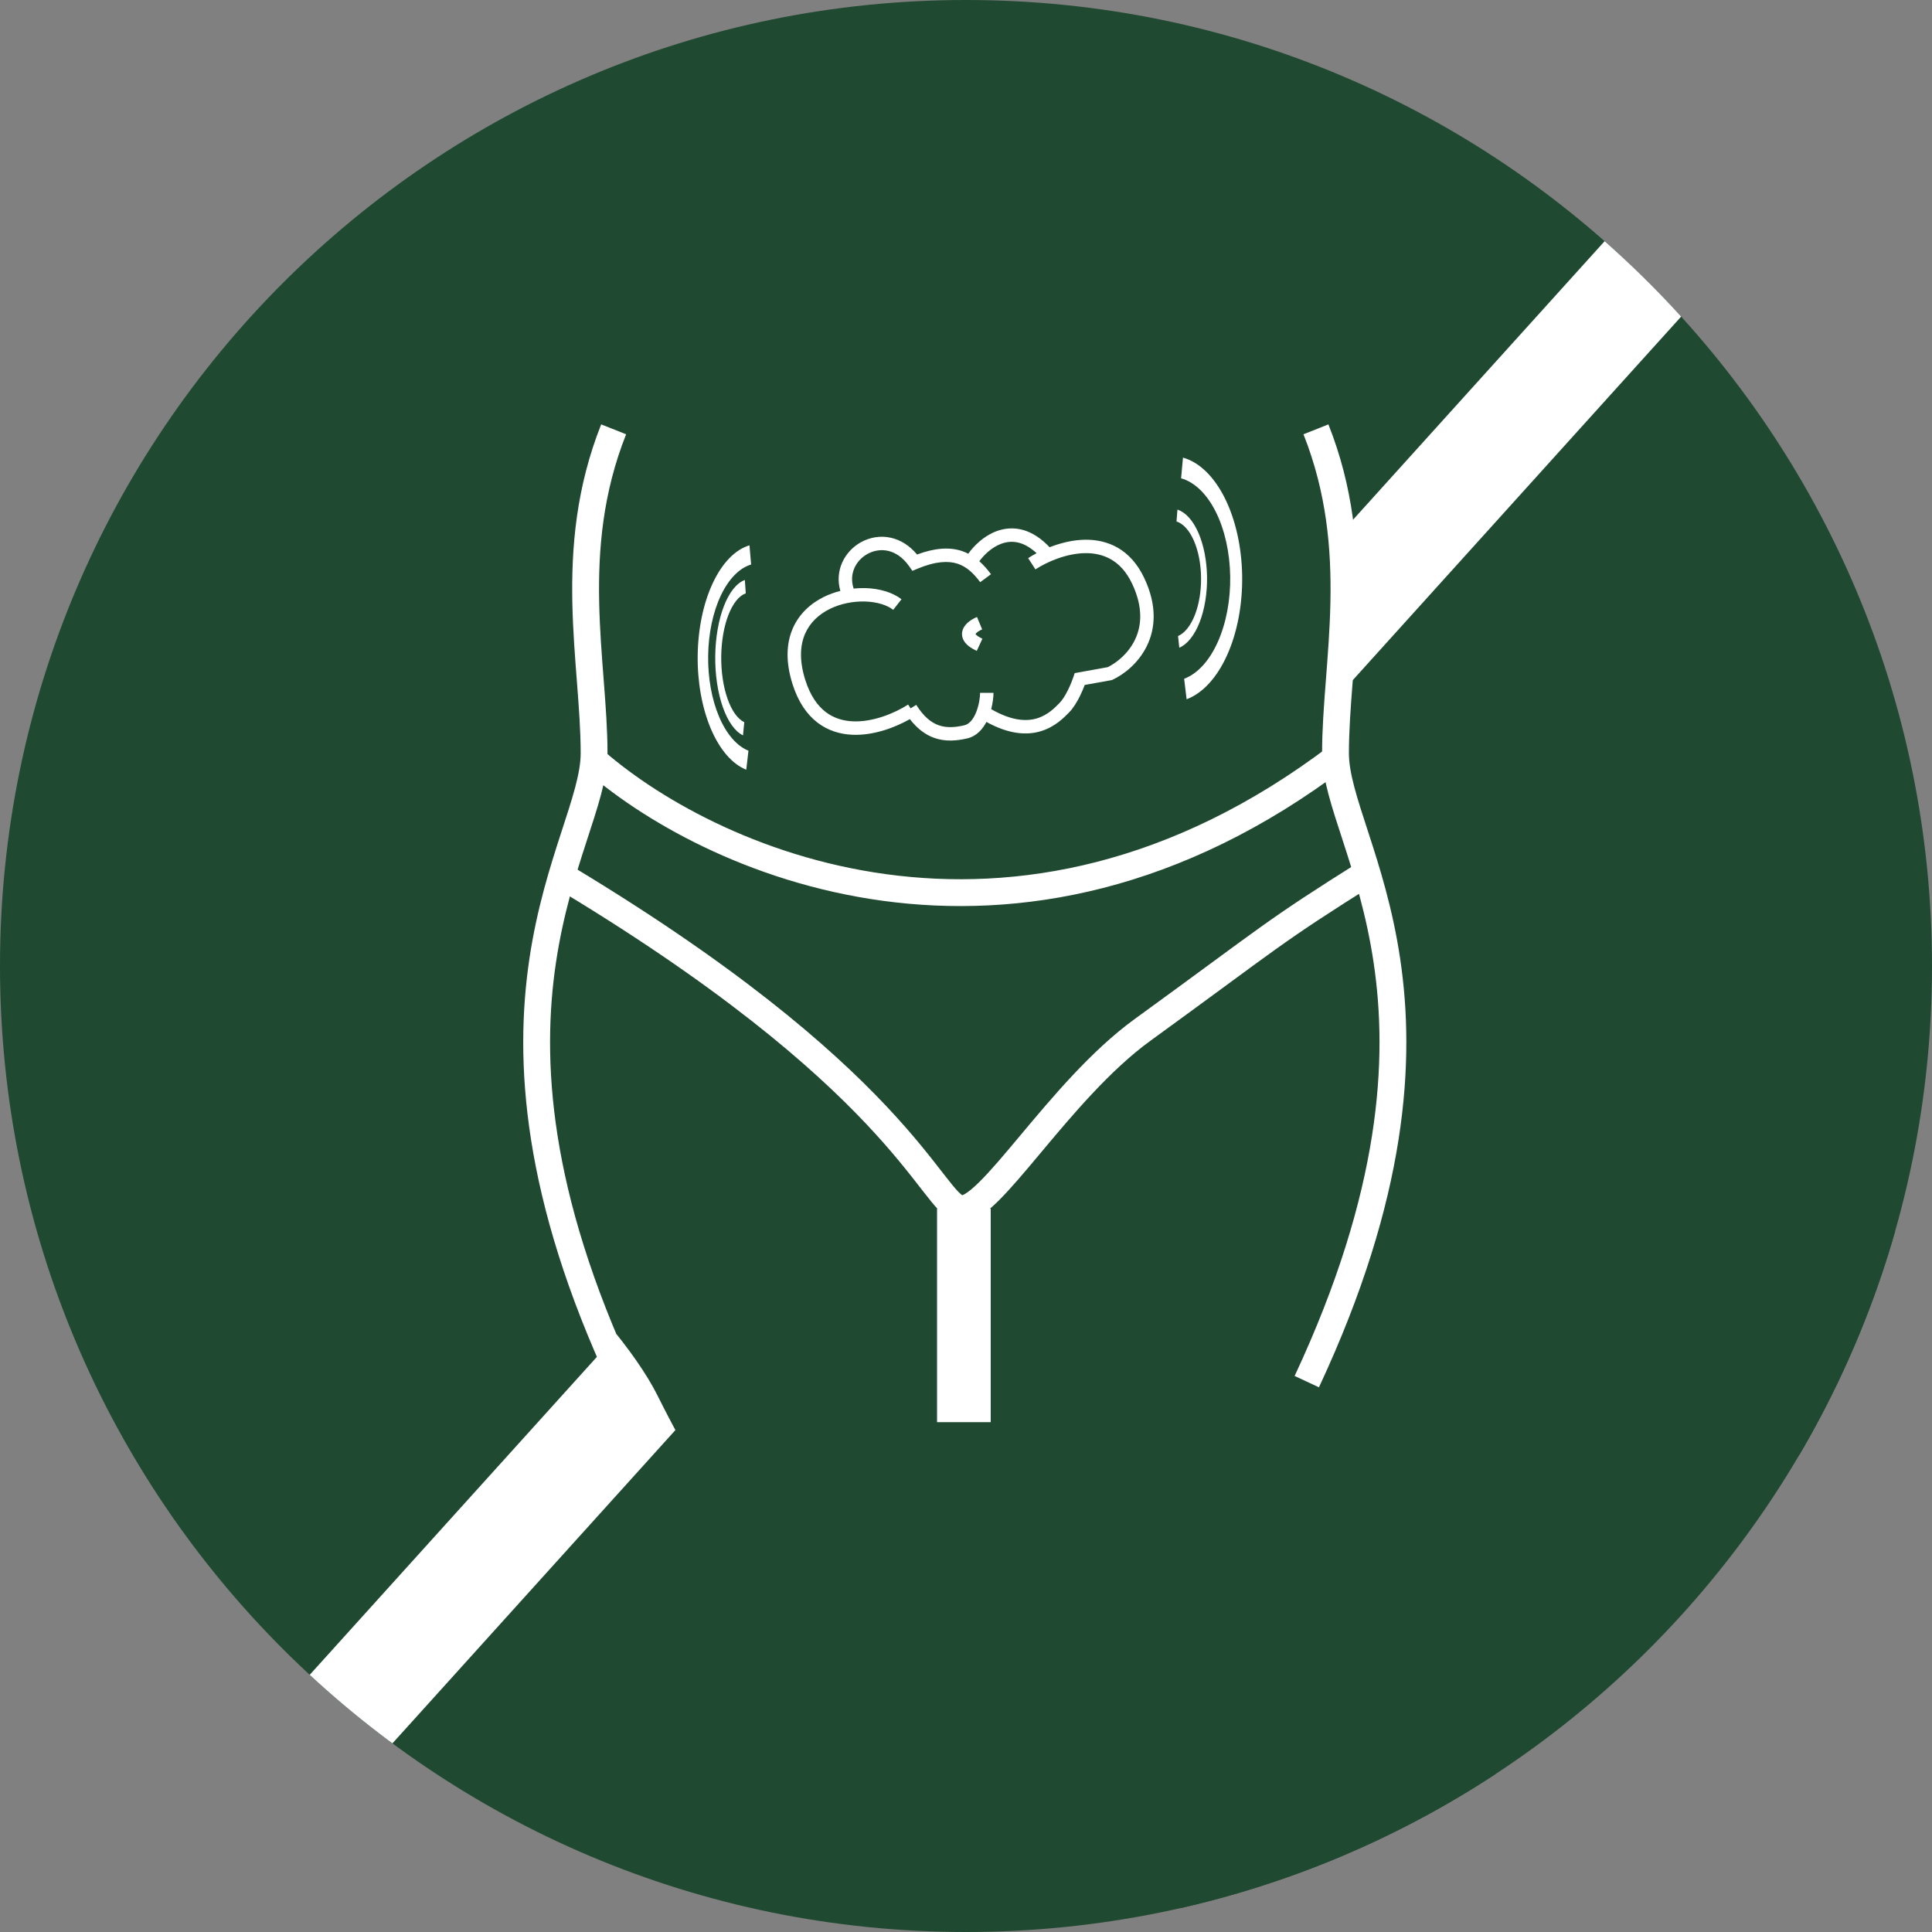 <svg width="72" height="72" viewBox="0 0 72 72" fill="none" xmlns="http://www.w3.org/2000/svg">
<rect x="0" y="0" width="72" height="72" fill="#808080" stroke="none"/>
<g clip-path="url(#clip0_2180_4344)">
<path d="M0 36C0 16.118 16.118 0 36 0C55.882 0 72 16.118 72 36C72 55.882 55.882 72 36 72C16.118 72 0 55.882 0 36Z" fill="#1F4931"/>
<path d="M67 4L54 18.393L37.016 37.196L20.032 56L11 66" stroke="white" stroke-width="4"/>
<path d="M3.535 32.47L28.726 6L49.857 19.733L49.857 26.233L72.913 48.054L47.722 74.523C47.722 74.523 29.5 58 27.5 56C27.199 55.699 27 57.001 24.5 52C23.716 50.432 21.862 48.2 19 45.5C12.735 39.589 3.535 32.47 3.535 32.47Z" fill="#1F4931"/>
<path d="M35.921 45.041V53" stroke="white" stroke-width="2"/>
<path d="M51.064 32.455C47.329 34.799 47.43 34.861 42.584 38.378C39.448 40.653 36.83 45.261 35.77 45.041C34.71 44.821 33.566 40.149 20.627 32.455" stroke="white"/>
<path d="M21.989 28.198C26.229 32.023 37.738 37.378 49.852 28.198" stroke="white"/>
<path d="M49.041 16C50.84 20.527 49.77 24.697 49.77 28.072C49.77 31.447 55.235 37.503 48.7 51.49" stroke="white"/>
<path d="M22.869 16C21.07 20.527 22.14 24.697 22.14 28.072C22.14 31.447 16.675 37.503 23.21 51.49" stroke="white"/>
<path d="M44.222 26.059C44.82 25.836 45.354 25.253 45.732 24.412C46.11 23.572 46.308 22.526 46.292 21.457C46.275 20.388 46.046 19.363 45.643 18.558C45.24 17.754 44.689 17.222 44.086 17.054L44.016 17.825C44.516 17.964 44.974 18.406 45.308 19.073C45.642 19.74 45.832 20.591 45.846 21.478C45.859 22.365 45.695 23.232 45.381 23.93C45.068 24.627 44.625 25.11 44.129 25.296L44.222 26.059Z" fill="white"/>
<path d="M27.811 28.685C27.288 28.477 26.821 27.936 26.49 27.156C26.16 26.375 25.986 25.404 26.001 24.412C26.015 23.419 26.215 22.467 26.568 21.72C26.921 20.973 27.402 20.479 27.931 20.323L27.992 21.038C27.554 21.168 27.154 21.578 26.861 22.198C26.569 22.817 26.403 23.607 26.391 24.431C26.379 25.255 26.523 26.06 26.797 26.707C27.072 27.355 27.459 27.804 27.893 27.976L27.811 28.685Z" fill="white"/>
<path d="M43.949 24.139C44.247 24.011 44.514 23.678 44.703 23.198C44.892 22.717 44.991 22.12 44.983 21.509C44.975 20.898 44.86 20.312 44.659 19.852C44.458 19.393 44.182 19.089 43.88 18.992L43.845 19.433C44.096 19.513 44.324 19.765 44.491 20.146C44.658 20.528 44.754 21.014 44.76 21.521C44.767 22.028 44.685 22.523 44.528 22.922C44.371 23.32 44.15 23.596 43.902 23.703L43.949 24.139Z" fill="white"/>
<path d="M27.69 27.405C27.391 27.261 27.124 26.886 26.935 26.346C26.746 25.806 26.647 25.134 26.655 24.446C26.664 23.759 26.778 23.1 26.98 22.583C27.181 22.066 27.457 21.723 27.758 21.615L27.793 22.111C27.543 22.201 27.314 22.485 27.147 22.913C26.98 23.342 26.885 23.889 26.878 24.46C26.872 25.03 26.954 25.587 27.111 26.036C27.267 26.484 27.489 26.795 27.737 26.914L27.69 27.405Z" fill="white"/>
<path d="M37.137 19.796C37.436 19.685 37.779 19.649 38.144 19.755C38.47 19.851 38.797 20.057 39.116 20.394C39.514 20.238 39.968 20.122 40.428 20.114C40.841 20.108 41.267 20.189 41.656 20.413C42.047 20.639 42.385 21.001 42.637 21.529C43.133 22.568 43.059 23.43 42.736 24.083C42.419 24.724 41.875 25.14 41.465 25.33L41.436 25.344L41.404 25.35L40.425 25.526C40.379 25.646 40.319 25.795 40.244 25.945C40.139 26.155 40 26.391 39.837 26.555C39.674 26.718 39.33 27.09 38.778 27.253C38.258 27.406 37.593 27.365 36.761 26.904C36.62 27.174 36.397 27.435 36.049 27.517C35.646 27.612 35.228 27.643 34.821 27.501C34.487 27.384 34.184 27.157 33.908 26.8C33.346 27.118 32.545 27.418 31.757 27.382C31.306 27.361 30.854 27.23 30.458 26.924C30.063 26.618 29.743 26.151 29.534 25.491C29.274 24.67 29.303 23.981 29.54 23.429C29.777 22.878 30.209 22.49 30.699 22.247C30.897 22.149 31.105 22.075 31.317 22.021C31.094 21.246 31.488 20.538 32.085 20.207C32.414 20.025 32.811 19.951 33.208 20.042C33.557 20.122 33.893 20.325 34.176 20.665C34.851 20.414 35.39 20.386 35.84 20.532C35.926 20.56 36.007 20.596 36.084 20.635C36.302 20.331 36.668 19.97 37.137 19.796ZM38.003 20.235C37.756 20.163 37.524 20.186 37.312 20.265C36.961 20.395 36.67 20.678 36.497 20.916C36.662 21.061 36.804 21.228 36.931 21.399L36.731 21.547L36.529 21.696C36.284 21.366 36.026 21.119 35.686 21.008C35.347 20.898 34.88 20.908 34.187 21.196L34.001 21.274L33.886 21.108C33.643 20.762 33.362 20.59 33.097 20.529C32.829 20.468 32.557 20.517 32.327 20.645C31.895 20.885 31.63 21.386 31.813 21.934C31.962 21.919 32.111 21.913 32.256 21.917C32.763 21.933 33.255 22.067 33.596 22.334L33.287 22.727C33.058 22.547 32.683 22.43 32.241 22.416C31.804 22.403 31.329 22.493 30.921 22.695C30.514 22.897 30.181 23.205 30 23.626C29.82 24.046 29.779 24.608 30.011 25.341C30.196 25.924 30.465 26.297 30.764 26.529C31.063 26.76 31.411 26.865 31.779 26.882C32.527 26.916 33.331 26.585 33.844 26.257L33.935 26.399L34.146 26.268C34.426 26.714 34.709 26.933 34.986 27.029C35.267 27.128 35.578 27.114 35.935 27.03C36.119 26.987 36.27 26.815 36.379 26.542C36.485 26.277 36.525 25.982 36.525 25.82H37.025C37.025 25.972 36.998 26.194 36.939 26.428C37.712 26.874 38.258 26.885 38.636 26.774C39.05 26.651 39.311 26.374 39.483 26.201C39.588 26.096 39.699 25.919 39.797 25.722C39.893 25.529 39.966 25.339 40.004 25.226L40.051 25.085L40.197 25.059L41.28 24.863C41.606 24.705 42.037 24.367 42.287 23.861C42.538 23.355 42.62 22.654 42.186 21.743C41.972 21.296 41.7 21.016 41.406 20.847C41.111 20.677 40.779 20.609 40.436 20.614C39.741 20.625 39.029 20.933 38.588 21.219L38.452 21.01L38.316 20.8C38.41 20.739 38.516 20.677 38.631 20.616C38.405 20.407 38.193 20.291 38.003 20.235ZM36.602 23.455C36.541 23.48 36.477 23.516 36.426 23.555C36.381 23.589 36.361 23.616 36.354 23.629C36.354 23.63 36.355 23.631 36.357 23.633C36.379 23.663 36.445 23.726 36.611 23.803L36.506 24.03L36.401 24.257C36.201 24.164 36.045 24.056 35.95 23.924C35.845 23.777 35.825 23.612 35.882 23.46C35.932 23.326 36.032 23.226 36.121 23.157C36.214 23.087 36.319 23.032 36.41 22.994L36.602 23.455Z" fill="white"/>
</g>
<defs>
<clipPath id="clip0_2180_4344">
<path d="M0 36C0 16.118 16.118 0 36 0C55.882 0 72 16.118 72 36C72 55.882 55.882 72 36 72C16.118 72 0 55.882 0 36Z" fill="white"/>
</clipPath>
</defs>
</svg>
